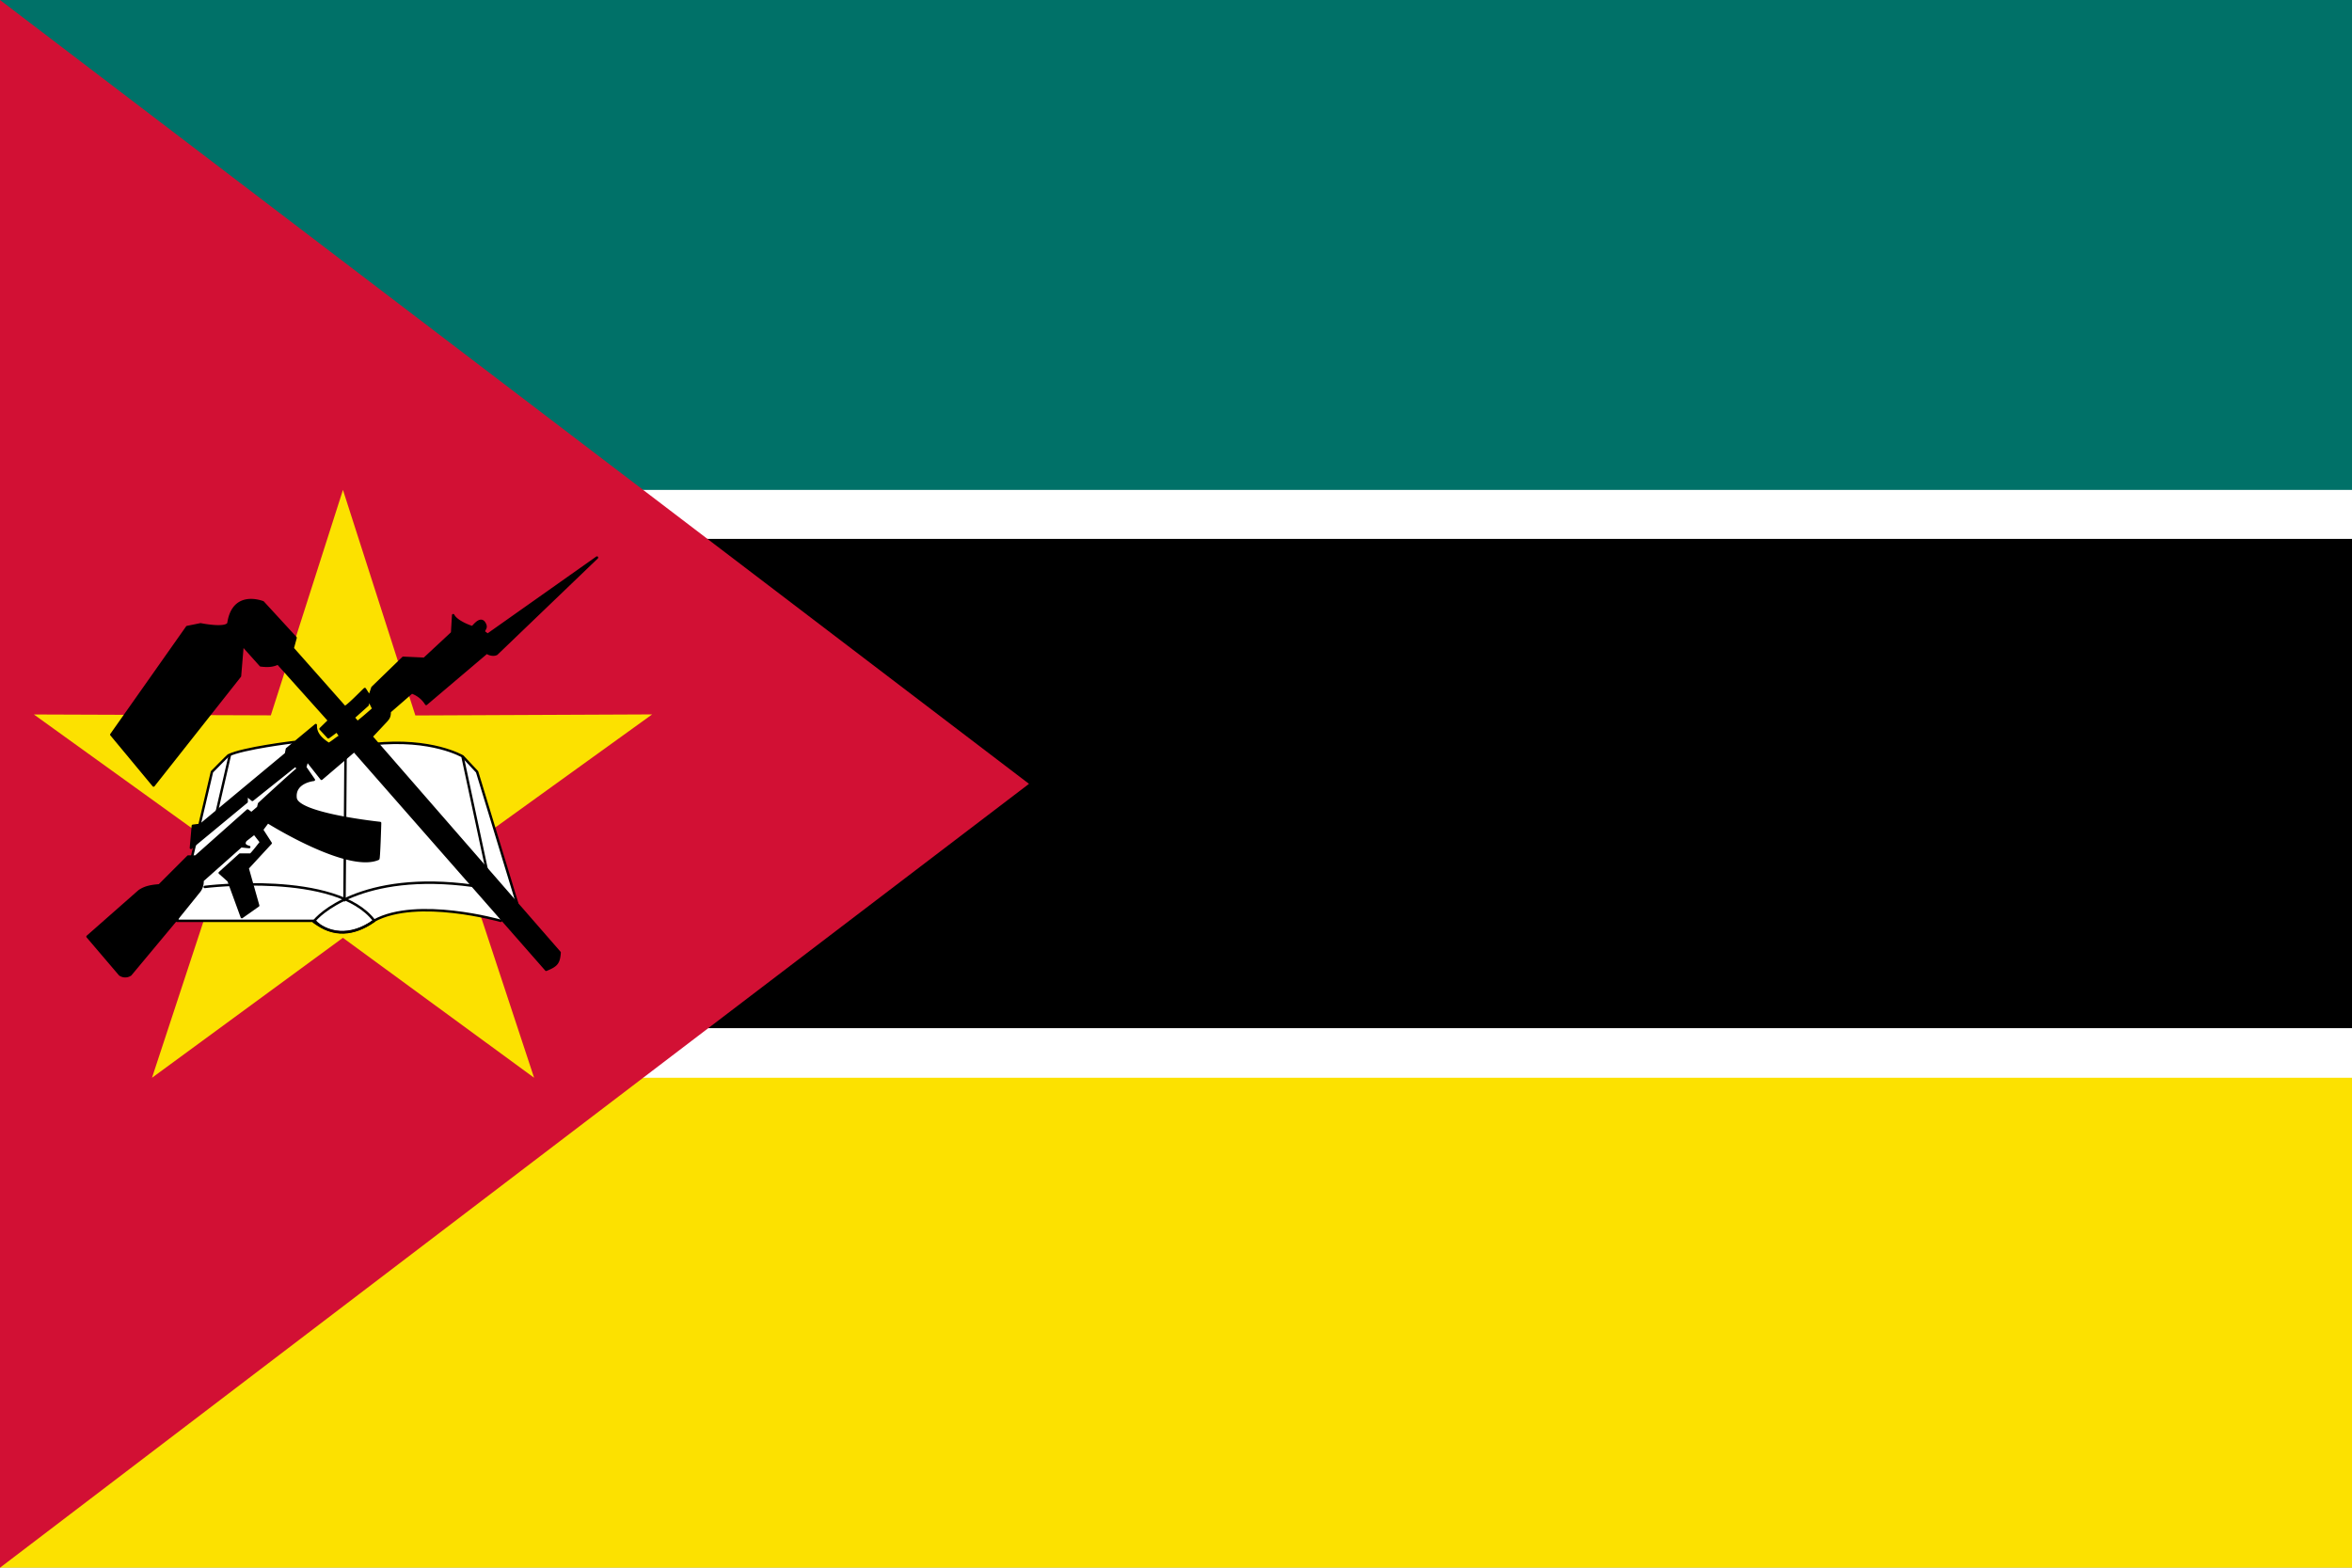 <svg id="Layer_1" data-name="Layer 1" xmlns="http://www.w3.org/2000/svg" viewBox="0 0 1500 1000"><defs><style>.cls-1,.cls-5{fill:#fff;}.cls-2{fill:#007168;}.cls-3{fill:#fce100;}.cls-4{fill:#d21034;}.cls-5,.cls-6,.cls-7,.cls-8{stroke:#000;stroke-linecap:round;stroke-linejoin:round;stroke-width:1.57px;}.cls-5,.cls-8{fill-rule:evenodd;}.cls-6{fill:none;}</style></defs><rect width="1500" height="1000"/><rect class="cls-1" width="1500" height="343.75"/><rect class="cls-2" width="1500" height="312.5"/><rect class="cls-1" y="655.83" width="1500" height="344.17"/><rect class="cls-3" y="687.5" width="1500" height="312.5"/><path class="cls-4" d="M0,0V1000L656.25,500Z"/><path class="cls-3" d="M340.62,687.47,218.69,598.21,96.93,687.5,144.16,544,21.61,455.75l151.11.56,46-143.81L264.9,456.38l151-.67L293.32,544.08Z"/><path class="cls-5" d="M112.87,587.38H200.7c7.07,7.93,22.84,11.16,37.86-.1,27.53-15.07,80.79.1,80.79.1l10.48-11.14-25.56-83.9-9.18-9.83s-19.66-11.8-57-7.87-50.47-1.31-50.47-1.31-32.78,3.93-41.95,8.52c-1,.82-10.49,10.49-10.49,10.49Z"/><path class="cls-6" d="M130.57,565.75s83.9-10.49,108.15,21.63C225,596.75,213,597.52,200.05,588c2.06-3.43,30.15-32.78,101.6-22.95"/><path class="cls-7" d="M220.37,481.85l-.66,92.42m75.38-91.11,15.73,73.41M146.51,482l-8.73,37.86"/><path class="cls-8" d="M55.83,597.44l20.65,24.22a5.93,5.93,0,0,0,6.74,0l30.61-36.73L126.69,569a10.11,10.11,0,0,0,2.45-7.35l24.58-21.84c2,.14,3.2.37,5.22.5-2.38-.61-4.12-1.77-2.25-4.37l5.51-4.29,4.28,5.51s-6.12,8-6.73,8H153l-12.85,11.63,5.62,5,8.46,23.2,10.41-7.35-6.74-23.88,14.7-15.92-5.51-8.57,3.67-4.9s50.85,32,70.45,23.45c.53.19,1.18-22.83,1.18-22.83s-52.65-5.51-53.88-15.92,11.64-11.63,11.64-11.63l-5.51-8,1.22-4.29,9.18,11.63L225.87,479,348.32,618.6c6.68-2.71,8.11-4.35,8.57-11-.17-.17-120-137.76-120-137.76l9.19-9.79c1.81-2,2.44-2.91,2.44-6.12l14.09-12.25a17.45,17.45,0,0,1,9.18,7.35L310.5,416.2c1,1,4.12,2,6.22.89l64-61.43L311,404.93l-2.45-1.84c0-2,2.53-2.55,0-6.12-2.71-3.25-6.73,3.06-7.34,3.06s-10.1-3.35-12.18-7.6l-.68,11.27-17.76,16.53-13.46-.61-19.6,19L235.06,446l3.06,6.12s-10.41,9.18-10.41,8.57-2.11-2.71-2.2-3l8.93-8,1.23-5.51-3-4.65c-.91.65-12.33,12.61-12.94,11.38-1-1.14-33.06-37.34-33.06-37.34l1.83-6.74-20.81-22.65c-7.59-2.62-19.59-3.06-22,13.47-1.91,3.88-17.76.61-17.76.61L119.34,400,71,468.6l26.94,32.45,55.1-69.8,1.64-19.77,11.56,12.93c3.86.49,7.53.54,11-1.23l32.65,36.44-5.44,5.31c1.84,2,3.1,3.34,4.94,5.38,1.84-1.22,3.59-2.69,5.43-3.92.61.82,1.63,2.37,2.24,3.19-2.73,1.49-4.65,3.47-7.39,5-4.37-2.86-8.6-6.41-8.28-12.06L183,477.78l-.61,3.06-54.49,45.31-4.9.61-1.22,14.08,35.51-29.38v-4.29l3.67,3.06,27.55-22s1.84,2.45,1.23,2.45-24.49,22-24.49,22l-.61,2.45-4.29,3.67L157.91,517l-33.06,29.38H120l-18.36,18.37c-4.74.41-8.85.92-12.86,3.68Z"/></svg>